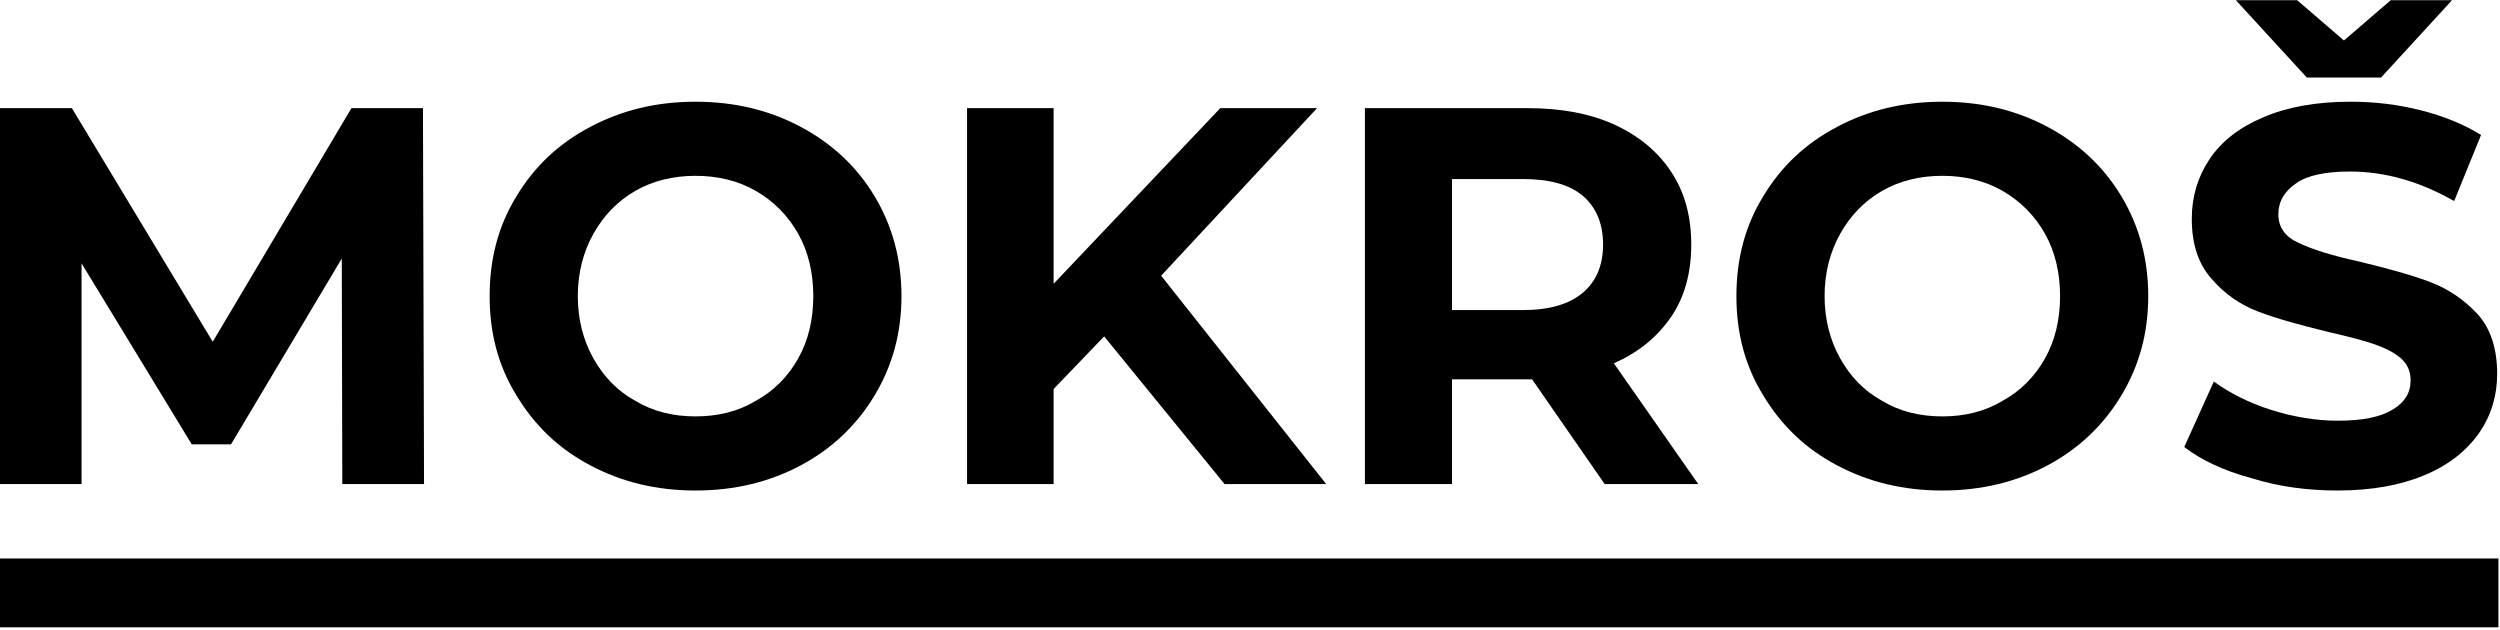 <?xml version="1.0" encoding="UTF-8" standalone="no"?>
<!DOCTYPE svg PUBLIC "-//W3C//DTD SVG 1.1//EN" "http://www.w3.org/Graphics/SVG/1.1/DTD/svg11.dtd">
<svg width="100%" height="100%" viewBox="0 0 1989 501" version="1.1" xmlns="http://www.w3.org/2000/svg" xmlns:xlink="http://www.w3.org/1999/xlink" xml:space="preserve" xmlns:serif="http://www.serif.com/" style="fill-rule:evenodd;clip-rule:evenodd;stroke-linejoin:round;stroke-miterlimit:2;">
    <g id="Artboard1" transform="matrix(1.767,0,0,0.205,0,0)">
        <rect x="0" y="0" width="1125" height="2436" style="fill:rgb(208,137,137);fill-opacity:0;"/>
        <g transform="matrix(7.757,0,0,66.784,-333.302,-2135.59)">
            <g id="Logo-white" serif:id="Logo white">
                <g transform="matrix(1.002,0,0,1.002,40.368,60.108)">
                    <g>
                        <g transform="matrix(31.145,0,0,31.145,0,0)">
                            <path d="M0.72,-0L0.719,-0.42L0.513,-0.074L0.44,-0.074L0.235,-0.411L0.235,-0L0.083,-0L0.083,-0.7L0.217,-0.7L0.479,-0.265L0.737,-0.7L0.87,-0.7L0.872,-0L0.72,-0Z" style="fill-rule:nonzero;"/>
                        </g>
                        <g transform="matrix(31.145,0,0,31.145,29.744,0)">
                            <path d="M0.422,0.012C0.349,0.012 0.284,-0.004 0.226,-0.035C0.167,-0.066 0.122,-0.11 0.089,-0.165C0.055,-0.22 0.039,-0.281 0.039,-0.35C0.039,-0.419 0.055,-0.481 0.089,-0.536C0.122,-0.591 0.167,-0.634 0.226,-0.665C0.284,-0.696 0.349,-0.712 0.422,-0.712C0.495,-0.712 0.56,-0.696 0.618,-0.665C0.676,-0.634 0.722,-0.591 0.755,-0.536C0.788,-0.481 0.805,-0.419 0.805,-0.35C0.805,-0.281 0.788,-0.22 0.755,-0.165C0.722,-0.11 0.676,-0.066 0.618,-0.035C0.56,-0.004 0.495,0.012 0.422,0.012ZM0.422,-0.126C0.463,-0.126 0.501,-0.135 0.534,-0.155C0.567,-0.173 0.594,-0.2 0.613,-0.234C0.632,-0.268 0.641,-0.307 0.641,-0.35C0.641,-0.393 0.632,-0.432 0.613,-0.466C0.594,-0.5 0.567,-0.527 0.534,-0.546C0.501,-0.565 0.463,-0.574 0.422,-0.574C0.381,-0.574 0.343,-0.565 0.31,-0.546C0.277,-0.527 0.251,-0.5 0.232,-0.466C0.213,-0.432 0.203,-0.393 0.203,-0.35C0.203,-0.307 0.213,-0.268 0.232,-0.234C0.251,-0.2 0.277,-0.173 0.31,-0.155C0.343,-0.135 0.381,-0.126 0.422,-0.126Z" style="fill-rule:nonzero;"/>
                        </g>
                        <g transform="matrix(31.145,0,0,31.145,56.03,0)">
                            <path d="M0.338,-0.275L0.244,-0.177L0.244,-0L0.083,-0L0.083,-0.7L0.244,-0.7L0.244,-0.373L0.554,-0.7L0.734,-0.7L0.444,-0.388L0.751,-0L0.562,-0L0.338,-0.275Z" style="fill-rule:nonzero;"/>
                        </g>
                        <g transform="matrix(31.145,0,0,31.145,79.077,0)">
                            <path d="M0.529,-0L0.394,-0.195L0.245,-0.195L0.245,-0L0.083,-0L0.083,-0.7L0.386,-0.7C0.448,-0.7 0.502,-0.69 0.548,-0.669C0.593,-0.648 0.628,-0.619 0.653,-0.581C0.678,-0.543 0.69,-0.498 0.69,-0.446C0.69,-0.394 0.678,-0.349 0.653,-0.312C0.627,-0.274 0.592,-0.245 0.546,-0.225L0.703,-0L0.529,-0ZM0.526,-0.446C0.526,-0.485 0.513,-0.516 0.488,-0.537C0.463,-0.558 0.426,-0.568 0.377,-0.568L0.245,-0.568L0.245,-0.324L0.377,-0.324C0.426,-0.324 0.463,-0.335 0.488,-0.356C0.513,-0.377 0.526,-0.407 0.526,-0.446Z" style="fill-rule:nonzero;"/>
                        </g>
                        <g transform="matrix(31.145,0,0,31.145,101.969,0)">
                            <path d="M0.422,0.012C0.349,0.012 0.284,-0.004 0.226,-0.035C0.167,-0.066 0.122,-0.11 0.089,-0.165C0.055,-0.22 0.039,-0.281 0.039,-0.35C0.039,-0.419 0.055,-0.481 0.089,-0.536C0.122,-0.591 0.167,-0.634 0.226,-0.665C0.284,-0.696 0.349,-0.712 0.422,-0.712C0.495,-0.712 0.56,-0.696 0.618,-0.665C0.676,-0.634 0.722,-0.591 0.755,-0.536C0.788,-0.481 0.805,-0.419 0.805,-0.35C0.805,-0.281 0.788,-0.22 0.755,-0.165C0.722,-0.11 0.676,-0.066 0.618,-0.035C0.56,-0.004 0.495,0.012 0.422,0.012ZM0.422,-0.126C0.463,-0.126 0.501,-0.135 0.534,-0.155C0.567,-0.173 0.594,-0.2 0.613,-0.234C0.632,-0.268 0.641,-0.307 0.641,-0.35C0.641,-0.393 0.632,-0.432 0.613,-0.466C0.594,-0.5 0.567,-0.527 0.534,-0.546C0.501,-0.565 0.463,-0.574 0.422,-0.574C0.381,-0.574 0.343,-0.565 0.31,-0.546C0.277,-0.527 0.251,-0.5 0.232,-0.466C0.213,-0.432 0.203,-0.393 0.203,-0.35C0.203,-0.307 0.213,-0.268 0.232,-0.234C0.251,-0.2 0.277,-0.173 0.31,-0.155C0.343,-0.135 0.381,-0.126 0.422,-0.126Z" style="fill-rule:nonzero;"/>
                        </g>
                        <g transform="matrix(31.145,0,0,31.145,128.255,0)">
                            <path d="M0.313,0.012C0.258,0.012 0.204,0.005 0.153,-0.011C0.101,-0.025 0.059,-0.045 0.028,-0.069L0.083,-0.191C0.113,-0.169 0.149,-0.151 0.19,-0.138C0.231,-0.125 0.273,-0.118 0.314,-0.118C0.36,-0.118 0.394,-0.125 0.416,-0.139C0.438,-0.152 0.449,-0.17 0.449,-0.193C0.449,-0.21 0.443,-0.224 0.43,-0.235C0.417,-0.246 0.4,-0.254 0.38,-0.261C0.359,-0.268 0.332,-0.275 0.297,-0.283C0.244,-0.296 0.2,-0.308 0.166,-0.321C0.132,-0.334 0.103,-0.354 0.079,-0.382C0.054,-0.41 0.042,-0.447 0.042,-0.494C0.042,-0.535 0.053,-0.572 0.075,-0.605C0.097,-0.638 0.13,-0.664 0.175,-0.683C0.219,-0.702 0.273,-0.712 0.337,-0.712C0.382,-0.712 0.425,-0.707 0.468,-0.696C0.511,-0.685 0.548,-0.67 0.58,-0.65L0.53,-0.527C0.465,-0.564 0.401,-0.582 0.336,-0.582C0.291,-0.582 0.257,-0.575 0.236,-0.56C0.214,-0.545 0.203,-0.526 0.203,-0.502C0.203,-0.478 0.216,-0.46 0.241,-0.449C0.266,-0.437 0.304,-0.425 0.355,-0.414C0.408,-0.401 0.452,-0.389 0.486,-0.376C0.52,-0.363 0.549,-0.343 0.574,-0.316C0.598,-0.289 0.61,-0.252 0.61,-0.205C0.61,-0.165 0.599,-0.128 0.577,-0.096C0.554,-0.063 0.521,-0.036 0.476,-0.017C0.431,0.002 0.377,0.012 0.313,0.012ZM0.526,-0.901L0.394,-0.757L0.256,-0.757L0.124,-0.901L0.238,-0.901L0.325,-0.826L0.412,-0.901L0.526,-0.901Z" style="fill-rule:nonzero;"/>
                        </g>
                    </g>
                </g>
                <g transform="matrix(1,0,0,2.546,0,-101.71)">
                    <rect x="42.966" y="65.256" width="145.023" height="1.571"/>
                </g>
            </g>
        </g>
    </g>
</svg>
